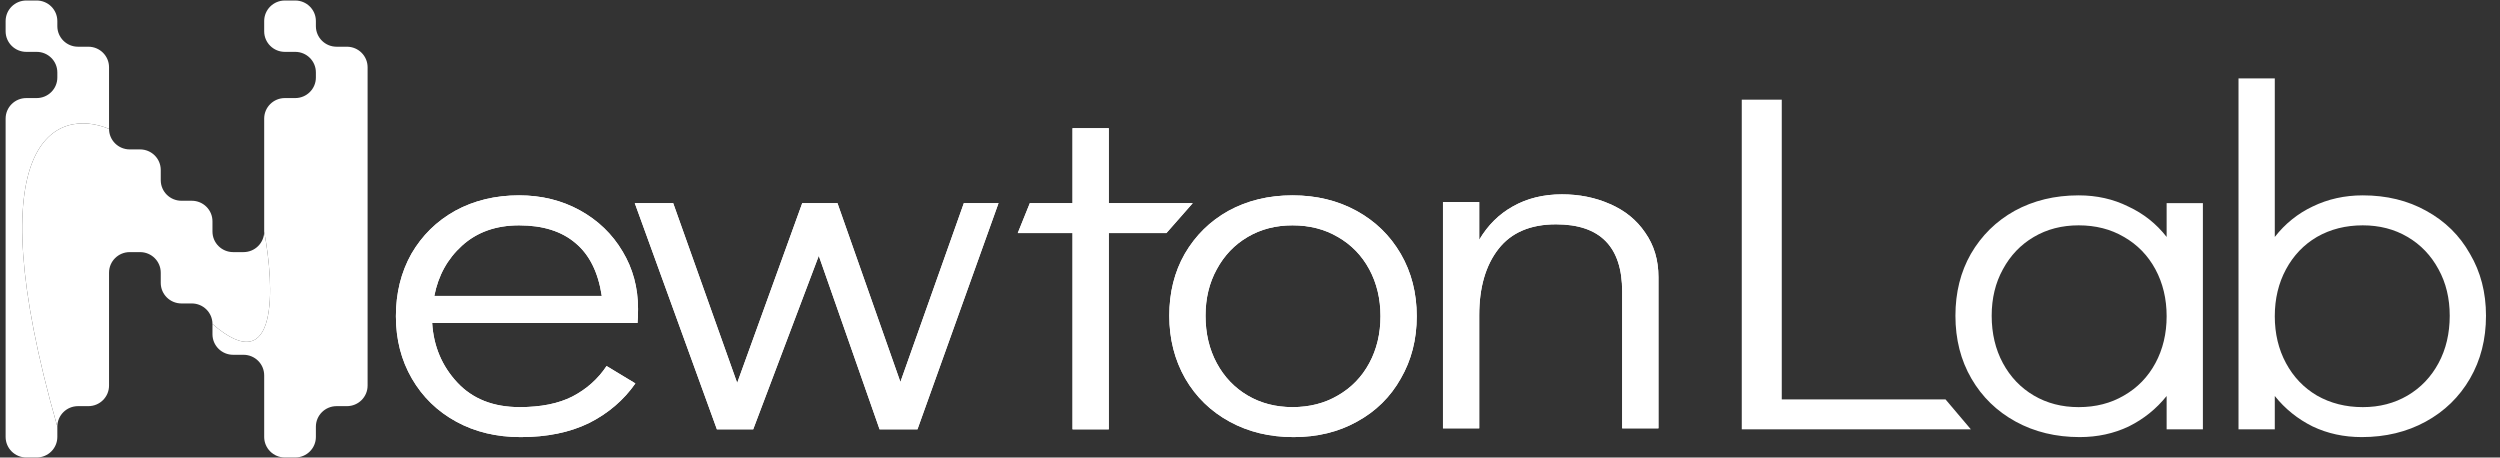<?xml version="1.0" encoding="UTF-8"?> <svg xmlns="http://www.w3.org/2000/svg" width="153" height="28" viewBox="0 0 153 28" fill="none"><rect x="0" y="0" width="153" height="28" fill="#333333" stroke="none"/><path fill-rule="evenodd" clip-rule="evenodd" d="M13.003 19.828C17.054 23.347 16.801 17.524 16.168 14.172C16.168 14.866 15.601 15.429 14.902 15.429H14.269C13.57 15.429 13.003 14.866 13.003 14.172V13.543C13.003 12.849 12.436 12.286 11.737 12.286H11.104C10.405 12.286 9.838 11.724 9.838 11.029V10.401C9.838 9.707 9.271 9.144 8.572 9.144H7.939C7.24 9.144 6.673 8.581 6.673 7.887C3.509 6.578 -1.555 8.39 3.509 26.113C3.509 25.419 4.075 24.856 4.774 24.856H5.407C6.107 24.856 6.673 24.293 6.673 23.599V16.686C6.673 15.992 7.24 15.429 7.939 15.429H8.572C9.271 15.429 9.838 15.992 9.838 16.686V17.314C9.838 18.008 10.405 18.571 11.104 18.571H11.737C12.436 18.571 13.003 19.134 13.003 19.828Z" fill="white"></path><path d="M17.434 27.998H18.067C18.766 27.998 19.332 27.435 19.332 26.741V26.113C19.332 25.419 19.899 24.856 20.598 24.856H21.231C21.93 24.856 22.497 24.293 22.497 23.599V4.116C22.497 3.422 21.93 2.859 21.231 2.859H20.598C19.899 2.859 19.332 2.297 19.332 1.602V1.288C19.332 0.594 18.766 0.031 18.067 0.031H17.434C16.735 0.031 16.168 0.594 16.168 1.288V1.917C16.168 2.611 16.735 3.174 17.434 3.174H18.067C18.766 3.174 19.332 3.736 19.332 4.431V4.745C19.332 5.439 18.766 6.002 18.067 6.002H17.434C16.735 6.002 16.168 6.564 16.168 7.259V14.172C16.801 17.524 17.054 23.347 13.003 19.828V20.456C13.003 21.151 13.57 21.713 14.269 21.713H14.902C15.601 21.713 16.168 22.276 16.168 22.97V26.741C16.168 27.435 16.735 27.998 17.434 27.998Z" fill="white"></path><path fill-rule="evenodd" clip-rule="evenodd" d="M6.673 7.887C3.509 6.578 -1.555 8.39 3.509 26.113V26.741C3.509 27.435 2.942 27.998 2.243 27.998H1.61C0.911 27.998 0.344 27.435 0.344 26.741V7.259C0.344 6.564 0.911 6.002 1.61 6.002H2.243C2.942 6.002 3.509 5.439 3.509 4.745V4.431C3.509 3.736 2.942 3.174 2.243 3.174H1.61C0.911 3.174 0.344 2.611 0.344 1.917V1.288C0.344 0.594 0.911 0.031 1.61 0.031H2.243C2.942 0.031 3.509 0.594 3.509 1.288V1.602C3.509 2.297 4.075 2.859 4.774 2.859H5.407C6.107 2.859 6.673 3.422 6.673 4.116V7.887Z" fill="white"></path><path d="M31.77 11.956C33.141 11.956 34.381 12.262 35.491 12.873C36.6 13.485 37.471 14.323 38.102 15.388C38.733 16.434 39.049 17.608 39.049 18.909C39.049 19.284 39.038 19.57 39.016 19.767H26.449C26.536 21.188 27.047 22.401 27.983 23.407C28.919 24.413 30.192 24.916 31.802 24.916C33.108 24.916 34.185 24.699 35.034 24.265C35.904 23.811 36.6 23.19 37.123 22.401L38.885 23.466C38.167 24.491 37.221 25.3 36.046 25.892C34.87 26.464 33.478 26.75 31.867 26.75C30.388 26.75 29.071 26.434 27.918 25.803C26.765 25.172 25.861 24.294 25.209 23.17C24.556 22.046 24.229 20.773 24.229 19.353C24.229 17.933 24.545 16.661 25.176 15.536C25.829 14.412 26.721 13.534 27.853 12.903C29.006 12.272 30.312 11.956 31.77 11.956ZM36.829 18.11C36.611 16.671 36.078 15.595 35.23 14.885C34.381 14.156 33.228 13.791 31.77 13.791C30.355 13.791 29.191 14.205 28.277 15.033C27.385 15.842 26.819 16.868 26.58 18.11H36.829Z" fill="white"></path><path d="M58.988 12.43H61.11L56.148 26.277H53.831L50.11 15.655L46.095 26.277H43.875L38.848 12.43H41.198L45.115 23.436L49.098 12.43H51.252L55.104 23.377L58.988 12.43Z" fill="white"></path><path d="M65.639 26.277V14.264H62.286L63.027 12.43H65.639V7.844H67.858V12.43H72.997L71.384 14.264H67.858V26.277H65.639Z" fill="white"></path><path d="M79.165 26.75C77.707 26.75 76.401 26.434 75.248 25.803C74.095 25.172 73.192 24.294 72.539 23.17C71.886 22.026 71.56 20.744 71.56 19.323C71.56 17.903 71.875 16.641 72.506 15.536C73.159 14.412 74.051 13.534 75.183 12.903C76.336 12.272 77.642 11.956 79.1 11.956C80.558 11.956 81.864 12.272 83.017 12.903C84.17 13.534 85.073 14.412 85.726 15.536C86.379 16.661 86.705 17.933 86.705 19.353C86.705 20.773 86.379 22.046 85.726 23.17C85.095 24.294 84.203 25.172 83.049 25.803C81.918 26.434 80.623 26.75 79.165 26.75ZM79.1 24.916C80.144 24.916 81.069 24.679 81.874 24.206C82.701 23.732 83.343 23.071 83.8 22.223C84.257 21.375 84.486 20.418 84.486 19.353C84.486 18.288 84.257 17.331 83.8 16.483C83.343 15.635 82.701 14.974 81.874 14.501C81.069 14.027 80.144 13.791 79.1 13.791C78.077 13.791 77.163 14.027 76.358 14.501C75.553 14.974 74.922 15.635 74.465 16.483C74.008 17.312 73.779 18.258 73.779 19.323C73.779 20.408 74.008 21.375 74.465 22.223C74.922 23.071 75.553 23.732 76.358 24.206C77.163 24.679 78.077 24.916 79.1 24.916Z" fill="white"></path><path d="M95.589 11.894C96.655 11.894 97.634 12.091 98.527 12.486C99.441 12.88 100.159 13.462 100.681 14.232C101.225 15.001 101.497 15.908 101.497 16.954V26.215H99.277V17.841C99.277 15.1 97.928 13.729 95.23 13.729C93.663 13.729 92.488 14.232 91.704 15.238C90.921 16.244 90.529 17.595 90.529 19.291V26.215H88.31V12.368H90.529V14.675C91.052 13.788 91.737 13.107 92.586 12.634C93.456 12.141 94.457 11.894 95.589 11.894Z" fill="white"></path><path d="M106.596 26.277V6.098H109.044V24.442H119.065L120.618 26.277H106.596Z" fill="white"></path><path d="M134.817 12.43V26.277H132.598V24.235C131.967 25.024 131.194 25.645 130.28 26.099C129.366 26.533 128.365 26.75 127.277 26.75C125.819 26.75 124.513 26.434 123.36 25.803C122.207 25.172 121.304 24.294 120.651 23.17C119.998 22.046 119.672 20.764 119.672 19.323C119.672 17.903 119.987 16.641 120.618 15.536C121.271 14.412 122.163 13.534 123.295 12.903C124.448 12.272 125.754 11.956 127.212 11.956C128.322 11.956 129.333 12.183 130.247 12.637C131.183 13.071 131.967 13.692 132.598 14.501V12.43H134.817ZM127.212 24.916C128.256 24.916 129.181 24.679 129.986 24.206C130.813 23.732 131.455 23.071 131.912 22.223C132.369 21.375 132.598 20.418 132.598 19.353C132.598 18.288 132.369 17.331 131.912 16.483C131.455 15.635 130.813 14.974 129.986 14.501C129.181 14.027 128.256 13.791 127.212 13.791C126.189 13.791 125.275 14.027 124.47 14.501C123.665 14.974 123.034 15.635 122.577 16.483C122.12 17.312 121.891 18.258 121.891 19.323C121.891 20.408 122.12 21.375 122.577 22.223C123.034 23.071 123.665 23.732 124.47 24.206C125.275 24.679 126.189 24.916 127.212 24.916Z" fill="white"></path><path d="M144.603 11.956C146.06 11.956 147.355 12.272 148.487 12.903C149.64 13.534 150.532 14.412 151.163 15.536C151.816 16.641 152.143 17.903 152.143 19.323C152.143 20.764 151.816 22.046 151.163 23.17C150.511 24.294 149.608 25.172 148.454 25.803C147.301 26.434 145.995 26.75 144.537 26.75C143.449 26.75 142.448 26.533 141.534 26.099C140.62 25.645 139.848 25.024 139.217 24.235V26.277H136.997V4.796H139.217V14.501C139.848 13.692 140.62 13.071 141.534 12.637C142.47 12.183 143.493 11.956 144.603 11.956ZM144.603 24.916C145.625 24.916 146.539 24.679 147.344 24.206C148.15 23.732 148.781 23.071 149.238 22.223C149.695 21.375 149.923 20.408 149.923 19.323C149.923 18.258 149.695 17.312 149.238 16.483C148.781 15.635 148.15 14.974 147.344 14.501C146.539 14.027 145.625 13.791 144.603 13.791C143.558 13.791 142.622 14.027 141.795 14.501C140.99 14.974 140.359 15.635 139.902 16.483C139.445 17.331 139.217 18.288 139.217 19.353C139.217 20.418 139.445 21.375 139.902 22.223C140.359 23.071 140.99 23.732 141.795 24.206C142.622 24.679 143.558 24.916 144.603 24.916Z" fill="white"></path><path d="M31.77 11.956C33.141 11.956 34.381 12.262 35.491 12.873C36.6 13.485 37.471 14.323 38.102 15.388C38.733 16.434 39.049 17.608 39.049 18.909C39.049 19.284 39.038 19.57 39.016 19.767H26.449C26.536 21.188 27.047 22.401 27.983 23.407C28.919 24.413 30.192 24.916 31.802 24.916C33.108 24.916 34.185 24.699 35.034 24.265C35.904 23.811 36.6 23.19 37.123 22.401L38.885 23.466C38.167 24.491 37.221 25.3 36.046 25.892C34.87 26.464 33.478 26.75 31.867 26.75C30.388 26.75 29.071 26.434 27.918 25.803C26.765 25.172 25.861 24.294 25.209 23.17C24.556 22.046 24.229 20.773 24.229 19.353C24.229 17.933 24.545 16.661 25.176 15.536C25.829 14.412 26.721 13.534 27.853 12.903C29.006 12.272 30.312 11.956 31.77 11.956ZM36.829 18.11C36.611 16.671 36.078 15.595 35.23 14.885C34.381 14.156 33.228 13.791 31.77 13.791C30.355 13.791 29.191 14.205 28.277 15.033C27.385 15.842 26.819 16.868 26.58 18.11H36.829Z" fill="white"></path><path d="M58.988 12.43H61.11L56.148 26.277H53.831L50.11 15.655L46.095 26.277H43.875L38.848 12.43H41.198L45.115 23.436L49.098 12.43H51.252L55.104 23.377L58.988 12.43Z" fill="white"></path><path d="M65.639 26.277V14.264H62.286L63.027 12.43H65.639V7.844H67.858V12.43H72.997L71.384 14.264H67.858V26.277H65.639Z" fill="white"></path><path d="M79.165 26.75C77.707 26.75 76.401 26.434 75.248 25.803C74.095 25.172 73.192 24.294 72.539 23.17C71.886 22.026 71.56 20.744 71.56 19.323C71.56 17.903 71.875 16.641 72.506 15.536C73.159 14.412 74.051 13.534 75.183 12.903C76.336 12.272 77.642 11.956 79.1 11.956C80.558 11.956 81.864 12.272 83.017 12.903C84.17 13.534 85.073 14.412 85.726 15.536C86.379 16.661 86.705 17.933 86.705 19.353C86.705 20.773 86.379 22.046 85.726 23.17C85.095 24.294 84.203 25.172 83.049 25.803C81.918 26.434 80.623 26.75 79.165 26.75ZM79.1 24.916C80.144 24.916 81.069 24.679 81.874 24.206C82.701 23.732 83.343 23.071 83.8 22.223C84.257 21.375 84.486 20.418 84.486 19.353C84.486 18.288 84.257 17.331 83.8 16.483C83.343 15.635 82.701 14.974 81.874 14.501C81.069 14.027 80.144 13.791 79.1 13.791C78.077 13.791 77.163 14.027 76.358 14.501C75.553 14.974 74.922 15.635 74.465 16.483C74.008 17.312 73.779 18.258 73.779 19.323C73.779 20.408 74.008 21.375 74.465 22.223C74.922 23.071 75.553 23.732 76.358 24.206C77.163 24.679 78.077 24.916 79.1 24.916Z" fill="white"></path><path d="M95.589 11.894C96.655 11.894 97.634 12.091 98.527 12.486C99.441 12.88 100.159 13.462 100.681 14.232C101.225 15.001 101.497 15.908 101.497 16.954V26.215H99.277V17.841C99.277 15.1 97.928 13.729 95.23 13.729C93.663 13.729 92.488 14.232 91.704 15.238C90.921 16.244 90.529 17.595 90.529 19.291V26.215H88.31V12.368H90.529V14.675C91.052 13.788 91.737 13.107 92.586 12.634C93.456 12.141 94.457 11.894 95.589 11.894Z" fill="white"></path></svg> 